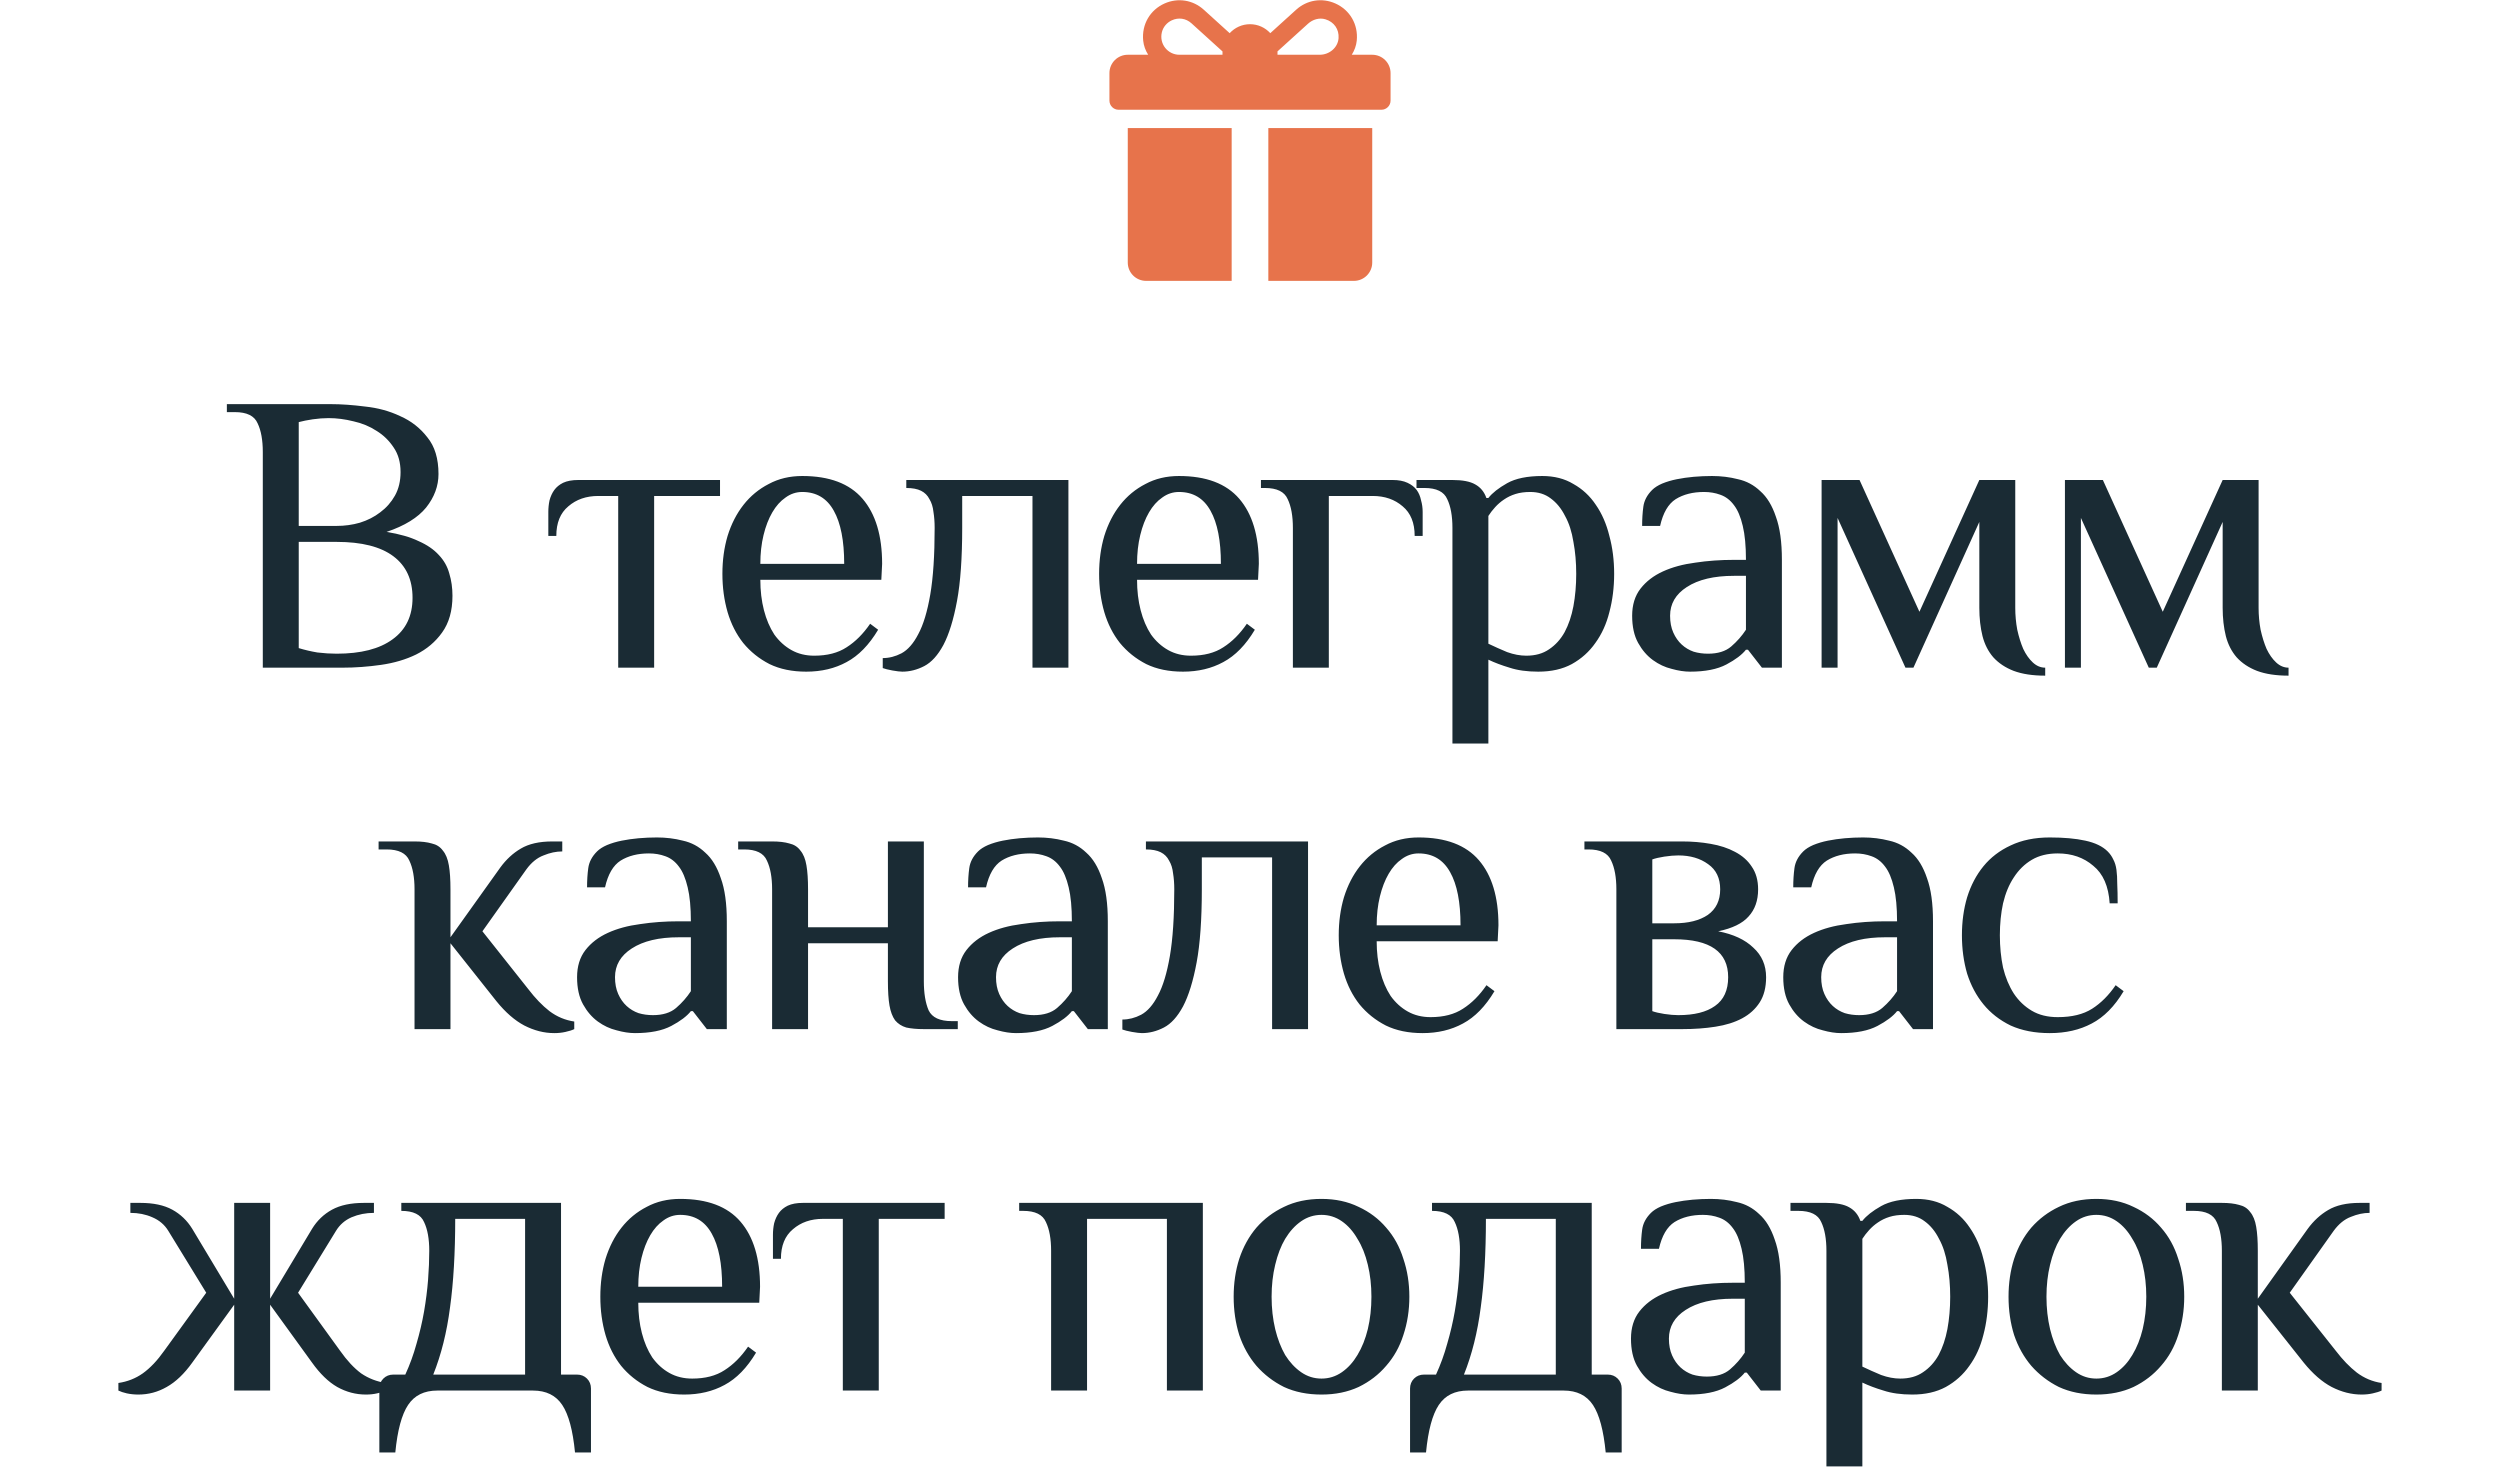 <?xml version="1.0" encoding="UTF-8"?> <svg xmlns="http://www.w3.org/2000/svg" width="498" height="293" viewBox="0 0 498 293" fill="none"><path d="M59.509 107.945V129.103C60.728 129.474 61.974 129.765 63.247 129.977C64.573 130.137 65.845 130.216 67.065 130.216C71.89 130.216 75.602 129.262 78.201 127.353C80.852 125.444 82.178 122.686 82.178 119.08C82.178 115.475 80.905 112.717 78.36 110.808C75.814 108.899 72.049 107.945 67.065 107.945H59.509ZM67.065 104.763C68.656 104.763 70.194 104.551 71.678 104.127C73.216 103.65 74.568 102.96 75.735 102.059C76.954 101.157 77.936 100.044 78.678 98.718C79.42 97.393 79.791 95.828 79.791 94.025C79.791 92.116 79.341 90.499 78.439 89.174C77.538 87.795 76.398 86.681 75.019 85.833C73.64 84.931 72.103 84.295 70.406 83.924C68.709 83.5 67.065 83.287 65.474 83.287C64.467 83.287 63.406 83.367 62.293 83.526C61.232 83.685 60.304 83.871 59.509 84.083V104.763H67.065ZM65.872 80.504C67.94 80.504 70.22 80.663 72.712 80.981C75.258 81.246 77.591 81.882 79.712 82.89C81.886 83.844 83.689 85.249 85.121 87.105C86.605 88.908 87.348 91.348 87.348 94.423C87.348 96.809 86.526 99.036 84.882 101.104C83.238 103.119 80.613 104.737 77.007 105.956C79.606 106.381 81.727 106.99 83.371 107.786C85.067 108.528 86.42 109.456 87.427 110.57C88.435 111.63 89.124 112.85 89.495 114.229C89.919 115.607 90.132 117.092 90.132 118.683C90.132 121.652 89.442 124.092 88.064 126C86.738 127.856 85.014 129.315 82.894 130.375C80.825 131.383 78.492 132.072 75.894 132.443C73.296 132.814 70.75 133 68.258 133H52.35V90.048C52.35 87.662 52.005 85.753 51.316 84.322C50.68 82.837 49.169 82.094 46.782 82.094H45.191V80.504H65.872ZM119.169 98.798C116.783 98.798 114.795 99.487 113.204 100.866C111.613 102.192 110.818 104.153 110.818 106.752H109.227V101.979C109.227 101.184 109.306 100.415 109.465 99.673C109.678 98.877 109.996 98.188 110.42 97.605C110.844 97.021 111.427 96.544 112.17 96.173C112.965 95.802 113.973 95.616 115.192 95.616H143.429V98.798H130.305V133H123.146V98.798H119.169ZM175.56 115.501H151.459C151.459 117.675 151.698 119.69 152.175 121.546C152.653 123.402 153.342 125.019 154.243 126.398C155.198 127.724 156.338 128.758 157.664 129.5C158.989 130.243 160.5 130.614 162.197 130.614C164.796 130.614 166.943 130.057 168.64 128.943C170.39 127.83 171.954 126.266 173.333 124.251L174.924 125.444C173.121 128.466 171.026 130.614 168.64 131.886C166.307 133.159 163.629 133.795 160.607 133.795C157.796 133.795 155.357 133.292 153.289 132.284C151.221 131.224 149.471 129.818 148.039 128.069C146.661 126.319 145.626 124.277 144.937 121.944C144.248 119.558 143.903 117.012 143.903 114.308C143.903 111.604 144.248 109.085 144.937 106.752C145.68 104.366 146.74 102.298 148.119 100.548C149.497 98.798 151.168 97.419 153.13 96.412C155.092 95.351 157.319 94.821 159.811 94.821C165.22 94.821 169.223 96.332 171.822 99.355C174.42 102.377 175.719 106.699 175.719 112.32L175.56 115.501ZM168.163 112.32C168.163 107.706 167.473 104.18 166.095 101.741C164.716 99.249 162.622 98.002 159.811 98.002C158.592 98.002 157.478 98.374 156.47 99.116C155.463 99.805 154.588 100.786 153.846 102.059C153.103 103.332 152.52 104.843 152.096 106.593C151.672 108.343 151.459 110.252 151.459 112.32H168.163ZM191.67 105.161C191.67 111.153 191.325 116.005 190.636 119.717C189.947 123.429 189.045 126.345 187.932 128.466C186.818 130.534 185.545 131.939 184.114 132.682C182.682 133.424 181.224 133.795 179.739 133.795C179.315 133.795 178.652 133.716 177.75 133.557C176.902 133.398 176.266 133.239 175.842 133.08V131.091C177.114 131.091 178.36 130.773 179.58 130.137C180.853 129.447 181.966 128.175 182.921 126.319C183.928 124.463 184.723 121.838 185.307 118.444C185.89 115.05 186.182 110.623 186.182 105.161C186.182 103.994 186.102 102.934 185.943 101.979C185.837 100.972 185.572 100.123 185.148 99.434C184.777 98.692 184.22 98.135 183.477 97.764C182.735 97.393 181.754 97.207 180.534 97.207V95.616H212.828V133H205.669V98.798H191.67V105.161ZM250.601 115.501H226.5C226.5 117.675 226.739 119.69 227.216 121.546C227.694 123.402 228.383 125.019 229.284 126.398C230.239 127.724 231.379 128.758 232.705 129.5C234.03 130.243 235.541 130.614 237.238 130.614C239.837 130.614 241.984 130.057 243.681 128.943C245.431 127.83 246.995 126.266 248.374 124.251L249.965 125.444C248.162 128.466 246.067 130.614 243.681 131.886C241.348 133.159 238.67 133.795 235.648 133.795C232.837 133.795 230.398 133.292 228.33 132.284C226.262 131.224 224.512 129.818 223.08 128.069C221.702 126.319 220.668 124.277 219.978 121.944C219.289 119.558 218.944 117.012 218.944 114.308C218.944 111.604 219.289 109.085 219.978 106.752C220.721 104.366 221.781 102.298 223.16 100.548C224.538 98.798 226.209 97.419 228.171 96.412C230.133 95.351 232.36 94.821 234.852 94.821C240.261 94.821 244.264 96.332 246.863 99.355C249.461 102.377 250.76 106.699 250.76 112.32L250.601 115.501ZM243.204 112.32C243.204 107.706 242.514 104.18 241.136 101.741C239.757 99.249 237.663 98.002 234.852 98.002C233.633 98.002 232.519 98.374 231.511 99.116C230.504 99.805 229.629 100.786 228.887 102.059C228.144 103.332 227.561 104.843 227.137 106.593C226.713 108.343 226.5 110.252 226.5 112.32H243.204ZM257.543 105.161C257.543 102.775 257.199 100.866 256.509 99.434C255.873 97.949 254.362 97.207 251.976 97.207H251.18V95.616H277.428C278.595 95.616 279.576 95.802 280.371 96.173C281.167 96.544 281.777 97.021 282.201 97.605C282.625 98.188 282.917 98.877 283.076 99.673C283.288 100.415 283.394 101.184 283.394 101.979V106.752H281.803C281.803 104.153 281.008 102.192 279.417 100.866C277.826 99.487 275.838 98.798 273.451 98.798H264.702V133H257.543V105.161ZM296.484 128.228C297.703 128.811 298.95 129.368 300.222 129.898C301.548 130.375 302.821 130.614 304.04 130.614C305.843 130.614 307.354 130.19 308.574 129.341C309.847 128.493 310.881 127.353 311.676 125.921C312.471 124.436 313.055 122.713 313.426 120.751C313.797 118.736 313.983 116.588 313.983 114.308C313.983 112.028 313.797 109.907 313.426 107.945C313.108 105.93 312.551 104.207 311.756 102.775C311.013 101.29 310.059 100.123 308.892 99.275C307.779 98.427 306.426 98.002 304.836 98.002C303.722 98.002 302.741 98.135 301.893 98.4C301.044 98.665 300.275 99.036 299.586 99.514C298.95 99.938 298.366 100.442 297.836 101.025C297.306 101.608 296.855 102.192 296.484 102.775V128.228ZM289.325 105.161C289.325 102.775 288.981 100.866 288.291 99.434C287.655 97.949 286.144 97.207 283.757 97.207H282.167V95.616H289.325C291.34 95.616 292.851 95.908 293.859 96.491C294.92 97.074 295.662 97.976 296.086 99.195H296.484C297.279 98.188 298.525 97.207 300.222 96.252C301.919 95.298 304.252 94.821 307.222 94.821C309.608 94.821 311.676 95.351 313.426 96.412C315.229 97.419 316.713 98.798 317.88 100.548C319.1 102.298 320.001 104.366 320.584 106.752C321.221 109.085 321.539 111.604 321.539 114.308C321.539 117.012 321.221 119.558 320.584 121.944C320.001 124.277 319.073 126.319 317.801 128.069C316.581 129.818 315.017 131.224 313.108 132.284C311.252 133.292 309.025 133.795 306.426 133.795C304.199 133.795 302.29 133.53 300.699 133C299.109 132.523 297.703 131.992 296.484 131.409V148.113H289.325V105.161ZM347.794 114.706H345.408C341.431 114.706 338.302 115.448 336.022 116.933C333.795 118.365 332.681 120.274 332.681 122.66C332.681 123.932 332.893 125.046 333.318 126C333.742 126.955 334.299 127.75 334.988 128.387C335.677 129.023 336.473 129.5 337.374 129.818C338.276 130.084 339.23 130.216 340.238 130.216C342.2 130.216 343.737 129.739 344.851 128.784C346.018 127.777 346.999 126.663 347.794 125.444V114.706ZM350.976 133L348.192 129.421H347.794C346.999 130.428 345.699 131.409 343.897 132.364C342.094 133.318 339.681 133.795 336.658 133.795C335.545 133.795 334.325 133.61 333 133.239C331.674 132.92 330.428 132.337 329.261 131.489C328.095 130.64 327.114 129.5 326.318 128.069C325.523 126.637 325.125 124.834 325.125 122.66C325.125 120.486 325.682 118.683 326.795 117.251C327.909 115.819 329.394 114.679 331.25 113.831C333.106 112.982 335.253 112.399 337.692 112.081C340.132 111.71 342.703 111.524 345.408 111.524H347.794C347.794 108.767 347.582 106.513 347.158 104.763C346.733 102.96 346.15 101.582 345.408 100.627C344.665 99.62 343.764 98.93 342.703 98.559C341.696 98.188 340.609 98.002 339.442 98.002C337.215 98.002 335.333 98.48 333.795 99.434C332.31 100.389 331.276 102.165 330.693 104.763H327.114C327.114 103.385 327.193 102.112 327.352 100.945C327.511 99.726 328.095 98.612 329.102 97.605C329.579 97.127 330.242 96.703 331.091 96.332C331.992 95.961 332.973 95.669 334.034 95.457C335.094 95.245 336.208 95.086 337.374 94.98C338.594 94.874 339.813 94.821 341.033 94.821C342.836 94.821 344.559 95.033 346.203 95.457C347.9 95.828 349.385 96.624 350.657 97.843C351.983 99.01 353.017 100.707 353.759 102.934C354.555 105.108 354.953 107.971 354.953 111.524V133H350.976ZM381.157 133H379.566L366.044 103.172V133H362.862V95.616H370.419L382.35 121.864L394.281 95.616H401.439V121.069C401.439 122.554 401.572 124.012 401.837 125.444C402.155 126.875 402.553 128.148 403.03 129.262C403.56 130.375 404.197 131.277 404.939 131.966C405.681 132.655 406.503 133 407.405 133V134.591C404.913 134.591 402.818 134.273 401.121 133.636C399.477 133 398.125 132.099 397.065 130.932C396.057 129.765 395.341 128.36 394.917 126.716C394.493 125.019 394.281 123.137 394.281 121.069V103.968L381.157 133ZM429.629 133H428.039L414.517 103.172V133H411.335V95.616H418.892L430.823 121.864L442.754 95.616H449.912V121.069C449.912 122.554 450.045 124.012 450.31 125.444C450.628 126.875 451.026 128.148 451.503 129.262C452.033 130.375 452.67 131.277 453.412 131.966C454.154 132.655 454.976 133 455.878 133V134.591C453.385 134.591 451.291 134.273 449.594 133.636C447.95 133 446.598 132.099 445.537 130.932C444.53 129.765 443.814 128.36 443.39 126.716C442.966 125.019 442.754 123.137 442.754 121.069V103.968L429.629 133ZM89.733 186.706L99.676 172.786C100.842 171.195 102.195 169.949 103.732 169.048C105.323 168.093 107.418 167.616 110.016 167.616H112.004V169.605C110.785 169.605 109.539 169.87 108.266 170.4C106.993 170.877 105.853 171.805 104.846 173.184L96.097 185.513L105.244 197.046C106.622 198.849 108.027 200.307 109.459 201.421C110.944 202.534 112.588 203.224 114.391 203.489V205C113.966 205.212 113.383 205.398 112.641 205.557C111.951 205.716 111.209 205.795 110.414 205.795C108.399 205.795 106.41 205.292 104.448 204.284C102.539 203.277 100.683 201.659 98.88 199.432L89.733 187.899V205H82.575V177.161C82.575 174.775 82.23 172.866 81.541 171.434C80.904 169.949 79.393 169.207 77.007 169.207H75.416V167.616H82.575C83.953 167.616 85.093 167.749 85.995 168.014C86.949 168.226 87.692 168.703 88.222 169.446C88.805 170.135 89.203 171.116 89.415 172.389C89.627 173.608 89.733 175.199 89.733 177.161V186.706ZM137.622 186.706H135.236C131.259 186.706 128.13 187.448 125.85 188.933C123.623 190.365 122.509 192.274 122.509 194.66C122.509 195.932 122.721 197.046 123.146 198C123.57 198.955 124.127 199.75 124.816 200.387C125.505 201.023 126.301 201.5 127.202 201.818C128.104 202.084 129.058 202.216 130.066 202.216C132.028 202.216 133.565 201.739 134.679 200.784C135.846 199.777 136.827 198.663 137.622 197.444V186.706ZM140.804 205L138.02 201.421H137.622C136.827 202.428 135.527 203.409 133.724 204.364C131.922 205.318 129.509 205.795 126.486 205.795C125.373 205.795 124.153 205.61 122.828 205.239C121.502 204.92 120.256 204.337 119.089 203.489C117.923 202.64 116.942 201.5 116.146 200.069C115.351 198.637 114.953 196.834 114.953 194.66C114.953 192.486 115.51 190.683 116.623 189.251C117.737 187.819 119.222 186.679 121.078 185.831C122.934 184.982 125.081 184.399 127.52 184.081C129.96 183.71 132.531 183.524 135.236 183.524H137.622C137.622 180.767 137.41 178.513 136.986 176.763C136.561 174.96 135.978 173.582 135.236 172.627C134.493 171.62 133.592 170.93 132.531 170.559C131.524 170.188 130.437 170.002 129.27 170.002C127.043 170.002 125.161 170.48 123.623 171.434C122.138 172.389 121.104 174.165 120.521 176.763H116.942C116.942 175.385 117.021 174.112 117.18 172.945C117.339 171.726 117.923 170.612 118.93 169.605C119.407 169.127 120.07 168.703 120.919 168.332C121.82 167.961 122.801 167.669 123.862 167.457C124.922 167.245 126.036 167.086 127.202 166.98C128.422 166.874 129.641 166.821 130.861 166.821C132.664 166.821 134.387 167.033 136.031 167.457C137.728 167.828 139.213 168.624 140.485 169.843C141.811 171.01 142.845 172.707 143.587 174.934C144.383 177.108 144.781 179.971 144.781 183.524V205H140.804ZM176.871 187.899H160.963V205H153.804V177.161C153.804 174.775 153.459 172.866 152.77 171.434C152.134 169.949 150.622 169.207 148.236 169.207H147.043V167.616H153.804C155.183 167.616 156.323 167.749 157.224 168.014C158.179 168.226 158.921 168.703 159.451 169.446C160.035 170.135 160.432 171.116 160.644 172.389C160.857 173.608 160.963 175.199 160.963 177.161V184.717H176.871V167.616H184.029V195.455C184.029 197.841 184.347 199.777 184.984 201.262C185.673 202.693 187.211 203.409 189.597 203.409H190.79V205H184.029C182.65 205 181.484 204.894 180.529 204.682C179.628 204.417 178.886 203.939 178.302 203.25C177.772 202.508 177.401 201.527 177.189 200.307C176.977 199.088 176.871 197.47 176.871 195.455V187.899ZM213.517 186.706H211.131C207.154 186.706 204.026 187.448 201.745 188.933C199.518 190.365 198.405 192.274 198.405 194.66C198.405 195.932 198.617 197.046 199.041 198C199.465 198.955 200.022 199.75 200.711 200.387C201.401 201.023 202.196 201.5 203.098 201.818C203.999 202.084 204.954 202.216 205.961 202.216C207.923 202.216 209.461 201.739 210.574 200.784C211.741 199.777 212.722 198.663 213.517 197.444V186.706ZM216.699 205L213.915 201.421H213.517C212.722 202.428 211.423 203.409 209.62 204.364C207.817 205.318 205.404 205.795 202.382 205.795C201.268 205.795 200.049 205.61 198.723 205.239C197.397 204.92 196.151 204.337 194.985 203.489C193.818 202.64 192.837 201.5 192.042 200.069C191.246 198.637 190.848 196.834 190.848 194.66C190.848 192.486 191.405 190.683 192.519 189.251C193.632 187.819 195.117 186.679 196.973 185.831C198.829 184.982 200.977 184.399 203.416 184.081C205.855 183.71 208.427 183.524 211.131 183.524H213.517C213.517 180.767 213.305 178.513 212.881 176.763C212.457 174.96 211.874 173.582 211.131 172.627C210.389 171.62 209.487 170.93 208.427 170.559C207.419 170.188 206.332 170.002 205.166 170.002C202.939 170.002 201.056 170.48 199.518 171.434C198.034 172.389 197 174.165 196.416 176.763H192.837C192.837 175.385 192.917 174.112 193.076 172.945C193.235 171.726 193.818 170.612 194.825 169.605C195.303 169.127 195.966 168.703 196.814 168.332C197.715 167.961 198.696 167.669 199.757 167.457C200.818 167.245 201.931 167.086 203.098 166.98C204.317 166.874 205.537 166.821 206.756 166.821C208.559 166.821 210.283 167.033 211.927 167.457C213.623 167.828 215.108 168.624 216.381 169.843C217.706 171.01 218.741 172.707 219.483 174.934C220.278 177.108 220.676 179.971 220.676 183.524V205H216.699ZM239.403 177.161C239.403 183.153 239.059 188.005 238.369 191.717C237.68 195.429 236.778 198.345 235.665 200.466C234.551 202.534 233.279 203.939 231.847 204.682C230.415 205.424 228.957 205.795 227.472 205.795C227.048 205.795 226.385 205.716 225.484 205.557C224.635 205.398 223.999 205.239 223.575 205.08V203.091C224.847 203.091 226.094 202.773 227.313 202.137C228.586 201.447 229.699 200.175 230.654 198.319C231.661 196.463 232.457 193.838 233.04 190.444C233.623 187.05 233.915 182.623 233.915 177.161C233.915 175.994 233.836 174.934 233.676 173.979C233.57 172.972 233.305 172.123 232.881 171.434C232.51 170.692 231.953 170.135 231.211 169.764C230.468 169.393 229.487 169.207 228.268 169.207V167.616H260.561V205H253.402V170.798H239.403V177.161ZM298.334 187.501H274.234C274.234 189.675 274.472 191.69 274.95 193.546C275.427 195.402 276.116 197.019 277.018 198.398C277.972 199.724 279.112 200.758 280.438 201.5C281.764 202.243 283.275 202.614 284.972 202.614C287.57 202.614 289.718 202.057 291.414 200.943C293.164 199.83 294.729 198.266 296.107 196.251L297.698 197.444C295.895 200.466 293.801 202.614 291.414 203.886C289.081 205.159 286.403 205.795 283.381 205.795C280.57 205.795 278.131 205.292 276.063 204.284C273.995 203.224 272.245 201.818 270.814 200.069C269.435 198.319 268.401 196.277 267.711 193.944C267.022 191.558 266.677 189.012 266.677 186.308C266.677 183.604 267.022 181.085 267.711 178.752C268.454 176.366 269.514 174.298 270.893 172.548C272.272 170.798 273.942 169.419 275.904 168.412C277.866 167.351 280.093 166.821 282.585 166.821C287.994 166.821 291.998 168.332 294.596 171.355C297.194 174.377 298.493 178.699 298.493 184.32L298.334 187.501ZM290.937 184.32C290.937 179.706 290.248 176.18 288.869 173.741C287.49 171.249 285.396 170.002 282.585 170.002C281.366 170.002 280.252 170.374 279.245 171.116C278.237 171.805 277.362 172.786 276.62 174.059C275.878 175.332 275.294 176.843 274.87 178.593C274.446 180.343 274.234 182.252 274.234 184.32H290.937ZM329.139 187.103V201.421C329.722 201.633 330.517 201.818 331.525 201.977C332.585 202.137 333.513 202.216 334.309 202.216C337.49 202.216 339.93 201.606 341.626 200.387C343.376 199.167 344.251 197.258 344.251 194.66C344.251 189.622 340.672 187.103 333.513 187.103H329.139ZM329.139 183.922H333.513C336.324 183.922 338.551 183.365 340.195 182.252C341.839 181.085 342.661 179.388 342.661 177.161C342.661 174.934 341.865 173.264 340.274 172.15C338.684 170.983 336.695 170.4 334.309 170.4C333.513 170.4 332.585 170.48 331.525 170.639C330.517 170.798 329.722 170.983 329.139 171.195V183.922ZM335.104 167.616C337.066 167.616 338.949 167.775 340.752 168.093C342.607 168.412 344.225 168.942 345.603 169.684C347.035 170.427 348.149 171.408 348.944 172.627C349.793 173.847 350.217 175.358 350.217 177.161C350.217 179.388 349.58 181.191 348.308 182.57C347.088 183.948 345.073 184.929 342.263 185.513C345.285 186.096 347.618 187.183 349.262 188.774C350.959 190.312 351.808 192.274 351.808 194.66C351.808 196.675 351.383 198.345 350.535 199.671C349.687 200.996 348.52 202.057 347.035 202.852C345.55 203.648 343.774 204.205 341.706 204.523C339.691 204.841 337.49 205 335.104 205H321.98V177.161C321.98 174.775 321.635 172.866 320.946 171.434C320.31 169.949 318.799 169.207 316.412 169.207H315.617V167.616H335.104ZM377.895 186.706H375.509C371.532 186.706 368.403 187.448 366.123 188.933C363.896 190.365 362.782 192.274 362.782 194.66C362.782 195.932 362.994 197.046 363.419 198C363.843 198.955 364.4 199.75 365.089 200.387C365.778 201.023 366.574 201.5 367.475 201.818C368.377 202.084 369.331 202.216 370.339 202.216C372.301 202.216 373.838 201.739 374.952 200.784C376.118 199.777 377.099 198.663 377.895 197.444V186.706ZM381.076 205L378.293 201.421H377.895C377.099 202.428 375.8 203.409 373.997 204.364C372.194 205.318 369.782 205.795 366.759 205.795C365.646 205.795 364.426 205.61 363.1 205.239C361.775 204.92 360.529 204.337 359.362 203.489C358.195 202.64 357.214 201.5 356.419 200.069C355.624 198.637 355.226 196.834 355.226 194.66C355.226 192.486 355.783 190.683 356.896 189.251C358.01 187.819 359.495 186.679 361.351 185.831C363.206 184.982 365.354 184.399 367.793 184.081C370.233 183.71 372.804 183.524 375.509 183.524H377.895C377.895 180.767 377.683 178.513 377.259 176.763C376.834 174.96 376.251 173.582 375.509 172.627C374.766 171.62 373.865 170.93 372.804 170.559C371.797 170.188 370.71 170.002 369.543 170.002C367.316 170.002 365.434 170.48 363.896 171.434C362.411 172.389 361.377 174.165 360.794 176.763H357.214C357.214 175.385 357.294 174.112 357.453 172.945C357.612 171.726 358.195 170.612 359.203 169.605C359.68 169.127 360.343 168.703 361.191 168.332C362.093 167.961 363.074 167.669 364.134 167.457C365.195 167.245 366.309 167.086 367.475 166.98C368.695 166.874 369.914 166.821 371.134 166.821C372.937 166.821 374.66 167.033 376.304 167.457C378.001 167.828 379.486 168.624 380.758 169.843C382.084 171.01 383.118 172.707 383.86 174.934C384.656 177.108 385.053 179.971 385.053 183.524V205H381.076ZM408.315 166.821C411.125 166.821 413.485 167.033 415.394 167.457C417.356 167.881 418.84 168.597 419.848 169.605C420.325 170.082 420.696 170.612 420.961 171.195C421.28 171.779 421.492 172.468 421.598 173.264C421.704 174.059 421.757 175.013 421.757 176.127C421.81 177.188 421.836 178.46 421.836 179.945H420.246C420.033 176.551 418.946 174.059 416.984 172.468C415.075 170.824 412.716 170.002 409.905 170.002C407.89 170.002 406.167 170.427 404.735 171.275C403.304 172.123 402.11 173.29 401.156 174.775C400.202 176.207 399.486 177.93 399.008 179.945C398.584 181.907 398.372 184.028 398.372 186.308C398.372 188.588 398.584 190.736 399.008 192.751C399.486 194.713 400.202 196.436 401.156 197.921C402.11 199.353 403.304 200.493 404.735 201.341C406.167 202.19 407.89 202.614 409.905 202.614C412.716 202.614 414.996 202.057 416.746 200.943C418.496 199.83 420.06 198.266 421.439 196.251L423.029 197.444C421.227 200.466 419.106 202.614 416.666 203.886C414.28 205.159 411.496 205.795 408.315 205.795C405.345 205.795 402.747 205.292 400.52 204.284C398.346 203.224 396.543 201.818 395.111 200.069C393.679 198.319 392.592 196.277 391.85 193.944C391.16 191.558 390.816 189.012 390.816 186.308C390.816 183.604 391.16 181.085 391.85 178.752C392.592 176.366 393.679 174.298 395.111 172.548C396.543 170.798 398.346 169.419 400.52 168.412C402.747 167.351 405.345 166.821 408.315 166.821ZM46.649 239.616H53.808V258.706L62.16 244.786C63.167 243.142 64.493 241.87 66.137 240.968C67.78 240.067 69.901 239.616 72.5 239.616H74.488V241.605C72.897 241.605 71.413 241.896 70.034 242.48C68.708 243.063 67.674 243.964 66.932 245.184L59.376 257.513L67.727 269.046C69.106 271.008 70.511 272.519 71.943 273.58C73.428 274.587 75.072 275.224 76.874 275.489V277C76.45 277.212 75.867 277.398 75.125 277.557C74.435 277.716 73.693 277.795 72.897 277.795C70.882 277.795 68.974 277.292 67.171 276.284C65.421 275.277 63.75 273.659 62.16 271.432L53.808 259.899V277H46.649V259.899L38.298 271.432C36.707 273.659 35.01 275.277 33.207 276.284C31.457 277.292 29.575 277.795 27.56 277.795C26.764 277.795 25.995 277.716 25.253 277.557C24.564 277.398 24.007 277.212 23.583 277V275.489C25.386 275.224 27.003 274.587 28.435 273.58C29.919 272.519 31.351 271.008 32.73 269.046L41.081 257.513L33.525 245.184C32.783 243.964 31.722 243.063 30.344 242.48C29.018 241.896 27.56 241.605 25.969 241.605V239.616H27.957C30.556 239.616 32.677 240.067 34.321 240.968C35.964 241.87 37.29 243.142 38.298 244.786L46.649 258.706V239.616ZM85.508 249.161C85.508 246.775 85.164 244.866 84.474 243.434C83.838 241.949 82.327 241.207 79.941 241.207V239.616H111.757V273.818H114.938C115.734 273.818 116.396 274.084 116.927 274.614C117.457 275.144 117.722 275.807 117.722 276.602V289.329H114.54C114.116 284.927 113.268 281.772 111.995 279.863C110.723 277.954 108.787 277 106.189 277H87.099C84.501 277 82.565 277.954 81.293 279.863C80.02 281.772 79.172 284.927 78.747 289.329H75.566V276.602C75.566 275.807 75.831 275.144 76.361 274.614C76.891 274.084 77.554 273.818 78.35 273.818H80.736C81.637 271.856 82.38 269.815 82.963 267.694C83.599 265.52 84.103 263.372 84.474 261.251C84.846 259.077 85.111 256.982 85.27 254.967C85.429 252.899 85.508 250.964 85.508 249.161ZM104.598 273.818V242.798H90.678C90.678 249.585 90.334 255.471 89.644 260.456C89.008 265.387 87.894 269.841 86.304 273.818H104.598ZM151.244 259.501H127.144C127.144 261.675 127.382 263.69 127.86 265.546C128.337 267.402 129.026 269.019 129.928 270.398C130.882 271.724 132.022 272.758 133.348 273.5C134.674 274.243 136.185 274.614 137.882 274.614C140.48 274.614 142.628 274.057 144.324 272.943C146.074 271.83 147.639 270.266 149.017 268.251L150.608 269.444C148.805 272.466 146.711 274.614 144.324 275.886C141.991 277.159 139.313 277.795 136.291 277.795C133.48 277.795 131.041 277.292 128.973 276.284C126.905 275.224 125.155 273.818 123.724 272.069C122.345 270.319 121.311 268.277 120.622 265.944C119.932 263.558 119.587 261.012 119.587 258.308C119.587 255.604 119.932 253.085 120.622 250.752C121.364 248.366 122.424 246.298 123.803 244.548C125.182 242.798 126.852 241.419 128.814 240.412C130.776 239.351 133.003 238.821 135.495 238.821C140.904 238.821 144.908 240.332 147.506 243.355C150.104 246.377 151.403 250.699 151.403 256.32L151.244 259.501ZM143.847 256.32C143.847 251.706 143.158 248.18 141.779 245.741C140.4 243.249 138.306 242.002 135.495 242.002C134.276 242.002 133.162 242.374 132.155 243.116C131.147 243.805 130.272 244.786 129.53 246.059C128.788 247.332 128.204 248.843 127.78 250.593C127.356 252.343 127.144 254.252 127.144 256.32H143.847ZM163.914 242.798C161.527 242.798 159.539 243.487 157.948 244.866C156.357 246.192 155.562 248.153 155.562 250.752H153.971V245.979C153.971 245.184 154.051 244.415 154.21 243.673C154.422 242.877 154.74 242.188 155.164 241.605C155.588 241.021 156.172 240.544 156.914 240.173C157.71 239.802 158.717 239.616 159.937 239.616H188.173V242.798H175.049V277H167.891V242.798H163.914ZM239.607 277H232.448V242.798H216.54V277H209.381V249.161C209.381 246.775 209.037 244.866 208.347 243.434C207.711 241.949 206.2 241.207 203.814 241.207H203.018V239.616H239.607V277ZM273.187 258.308C273.187 256.028 272.948 253.907 272.471 251.945C271.994 249.93 271.304 248.207 270.403 246.775C269.554 245.29 268.52 244.123 267.301 243.275C266.081 242.427 264.729 242.002 263.244 242.002C261.759 242.002 260.407 242.427 259.188 243.275C257.968 244.123 256.907 245.29 256.006 246.775C255.158 248.207 254.495 249.93 254.018 251.945C253.54 253.907 253.302 256.028 253.302 258.308C253.302 260.588 253.54 262.736 254.018 264.751C254.495 266.713 255.158 268.436 256.006 269.921C256.907 271.353 257.968 272.493 259.188 273.341C260.407 274.19 261.759 274.614 263.244 274.614C264.729 274.614 266.081 274.19 267.301 273.341C268.52 272.493 269.554 271.353 270.403 269.921C271.304 268.436 271.994 266.713 272.471 264.751C272.948 262.736 273.187 260.588 273.187 258.308ZM245.745 258.308C245.745 255.604 246.117 253.085 246.859 250.752C247.654 248.366 248.794 246.298 250.279 244.548C251.817 242.798 253.646 241.419 255.767 240.412C257.942 239.351 260.434 238.821 263.244 238.821C266.002 238.821 268.467 239.351 270.641 240.412C272.815 241.419 274.645 242.798 276.13 244.548C277.667 246.298 278.808 248.366 279.55 250.752C280.345 253.085 280.743 255.604 280.743 258.308C280.743 261.012 280.345 263.558 279.55 265.944C278.808 268.277 277.667 270.319 276.13 272.069C274.645 273.818 272.815 275.224 270.641 276.284C268.467 277.292 266.002 277.795 263.244 277.795C260.434 277.795 257.942 277.292 255.767 276.284C253.646 275.224 251.817 273.818 250.279 272.069C248.794 270.319 247.654 268.277 246.859 265.944C246.117 263.558 245.745 261.012 245.745 258.308ZM290.824 249.161C290.824 246.775 290.479 244.866 289.79 243.434C289.154 241.949 287.642 241.207 285.256 241.207V239.616H317.072V273.818H320.254C321.049 273.818 321.712 274.084 322.242 274.614C322.773 275.144 323.038 275.807 323.038 276.602V289.329H319.856C319.432 284.927 318.584 281.772 317.311 279.863C316.038 277.954 314.103 277 311.504 277H292.415C289.817 277 287.881 277.954 286.608 279.863C285.336 281.772 284.487 284.927 284.063 289.329H280.882V276.602C280.882 275.807 281.147 275.144 281.677 274.614C282.207 274.084 282.87 273.818 283.665 273.818H286.052C286.953 271.856 287.695 269.815 288.279 267.694C288.915 265.52 289.419 263.372 289.79 261.251C290.161 259.077 290.426 256.982 290.585 254.967C290.745 252.899 290.824 250.964 290.824 249.161ZM309.914 273.818V242.798H295.994C295.994 249.585 295.649 255.471 294.96 260.456C294.324 265.387 293.21 269.841 291.619 273.818H309.914ZM347.561 258.706H345.175C341.198 258.706 338.069 259.448 335.789 260.933C333.562 262.365 332.448 264.274 332.448 266.66C332.448 267.932 332.66 269.046 333.085 270C333.509 270.955 334.066 271.75 334.755 272.387C335.444 273.023 336.24 273.5 337.141 273.818C338.043 274.084 338.997 274.216 340.005 274.216C341.967 274.216 343.504 273.739 344.618 272.784C345.785 271.777 346.766 270.663 347.561 269.444V258.706ZM350.743 277L347.959 273.421H347.561C346.766 274.428 345.466 275.409 343.663 276.364C341.861 277.318 339.448 277.795 336.425 277.795C335.312 277.795 334.092 277.61 332.766 277.239C331.441 276.92 330.195 276.337 329.028 275.489C327.862 274.64 326.881 273.5 326.085 272.069C325.29 270.637 324.892 268.834 324.892 266.66C324.892 264.486 325.449 262.683 326.562 261.251C327.676 259.819 329.161 258.679 331.017 257.831C332.873 256.982 335.02 256.399 337.459 256.081C339.899 255.71 342.47 255.524 345.175 255.524H347.561C347.561 252.767 347.349 250.513 346.925 248.763C346.5 246.96 345.917 245.582 345.175 244.627C344.432 243.62 343.531 242.93 342.47 242.559C341.463 242.188 340.376 242.002 339.209 242.002C336.982 242.002 335.1 242.48 333.562 243.434C332.077 244.389 331.043 246.165 330.46 248.763H326.881C326.881 247.385 326.96 246.112 327.119 244.945C327.278 243.726 327.862 242.612 328.869 241.605C329.346 241.127 330.009 240.703 330.858 240.332C331.759 239.961 332.74 239.669 333.801 239.457C334.861 239.245 335.975 239.086 337.141 238.98C338.361 238.874 339.58 238.821 340.8 238.821C342.603 238.821 344.326 239.033 345.97 239.457C347.667 239.828 349.152 240.624 350.424 241.843C351.75 243.01 352.784 244.707 353.526 246.934C354.322 249.108 354.72 251.971 354.72 255.524V277H350.743ZM370.981 272.228C372.201 272.811 373.447 273.368 374.719 273.898C376.045 274.375 377.318 274.614 378.537 274.614C380.34 274.614 381.852 274.19 383.071 273.341C384.344 272.493 385.378 271.353 386.173 269.921C386.969 268.436 387.552 266.713 387.923 264.751C388.294 262.736 388.48 260.588 388.48 258.308C388.48 256.028 388.294 253.907 387.923 251.945C387.605 249.93 387.048 248.207 386.253 246.775C385.51 245.29 384.556 244.123 383.389 243.275C382.276 242.427 380.924 242.002 379.333 242.002C378.219 242.002 377.238 242.135 376.39 242.4C375.541 242.665 374.773 243.036 374.083 243.514C373.447 243.938 372.864 244.442 372.333 245.025C371.803 245.608 371.352 246.192 370.981 246.775V272.228ZM363.823 249.161C363.823 246.775 363.478 244.866 362.788 243.434C362.152 241.949 360.641 241.207 358.255 241.207H356.664V239.616H363.823C365.838 239.616 367.349 239.908 368.356 240.491C369.417 241.074 370.159 241.976 370.583 243.195H370.981C371.777 242.188 373.023 241.207 374.719 240.253C376.416 239.298 378.75 238.821 381.719 238.821C384.105 238.821 386.173 239.351 387.923 240.412C389.726 241.419 391.211 242.798 392.377 244.548C393.597 246.298 394.498 248.366 395.082 250.752C395.718 253.085 396.036 255.604 396.036 258.308C396.036 261.012 395.718 263.558 395.082 265.944C394.498 268.277 393.57 270.319 392.298 272.069C391.078 273.818 389.514 275.224 387.605 276.284C385.749 277.292 383.522 277.795 380.924 277.795C378.696 277.795 376.788 277.53 375.197 277C373.606 276.523 372.201 275.992 370.981 275.409V292.113H363.823V249.161ZM427.541 258.308C427.541 256.028 427.302 253.907 426.825 251.945C426.348 249.93 425.658 248.207 424.757 246.775C423.909 245.29 422.875 244.123 421.655 243.275C420.435 242.427 419.083 242.002 417.598 242.002C416.114 242.002 414.761 242.427 413.542 243.275C412.322 244.123 411.262 245.29 410.36 246.775C409.512 248.207 408.849 249.93 408.372 251.945C407.895 253.907 407.656 256.028 407.656 258.308C407.656 260.588 407.895 262.736 408.372 264.751C408.849 266.713 409.512 268.436 410.36 269.921C411.262 271.353 412.322 272.493 413.542 273.341C414.761 274.19 416.114 274.614 417.598 274.614C419.083 274.614 420.435 274.19 421.655 273.341C422.875 272.493 423.909 271.353 424.757 269.921C425.658 268.436 426.348 266.713 426.825 264.751C427.302 262.736 427.541 260.588 427.541 258.308ZM400.1 258.308C400.1 255.604 400.471 253.085 401.213 250.752C402.009 248.366 403.149 246.298 404.633 244.548C406.171 242.798 408.001 241.419 410.122 240.412C412.296 239.351 414.788 238.821 417.598 238.821C420.356 238.821 422.822 239.351 424.996 240.412C427.17 241.419 428.999 242.798 430.484 244.548C432.022 246.298 433.162 248.366 433.904 250.752C434.699 253.085 435.097 255.604 435.097 258.308C435.097 261.012 434.699 263.558 433.904 265.944C433.162 268.277 432.022 270.319 430.484 272.069C428.999 273.818 427.17 275.224 424.996 276.284C422.822 277.292 420.356 277.795 417.598 277.795C414.788 277.795 412.296 277.292 410.122 276.284C408.001 275.224 406.171 273.818 404.633 272.069C403.149 270.319 402.009 268.277 401.213 265.944C400.471 263.558 400.1 261.012 400.1 258.308ZM449.754 258.706L459.697 244.786C460.863 243.195 462.216 241.949 463.753 241.048C465.344 240.093 467.439 239.616 470.037 239.616H472.025V241.605C470.806 241.605 469.56 241.87 468.287 242.4C467.014 242.877 465.874 243.805 464.867 245.184L456.117 257.513L465.265 269.046C466.643 270.849 468.048 272.307 469.48 273.421C470.965 274.534 472.609 275.224 474.412 275.489V277C473.987 277.212 473.404 277.398 472.662 277.557C471.972 277.716 471.23 277.795 470.435 277.795C468.42 277.795 466.431 277.292 464.469 276.284C462.56 275.277 460.704 273.659 458.901 271.432L449.754 259.899V277H442.596V249.161C442.596 246.775 442.251 244.866 441.562 243.434C440.925 241.949 439.414 241.207 437.028 241.207H435.437V239.616H442.596C443.974 239.616 445.114 239.749 446.016 240.014C446.97 240.226 447.713 240.703 448.243 241.446C448.826 242.135 449.224 243.116 449.436 244.389C449.648 245.608 449.754 247.199 449.754 249.161V258.706Z" fill="#1A2B34"></path><g clip-path="url(#clip0_7_799)"><path d="M273.348 10.908H269.272C269.809 10.057 270.164 9.101 270.265 8.091C270.588 4.863 268.888 1.969 265.994 0.686C263.333 -0.494 260.343 -0.012 258.19 1.941L253.043 6.606C252.04 5.51 250.599 4.821 249 4.821C247.398 4.821 245.955 5.512 244.952 6.612L239.798 1.941C237.642 -0.012 234.653 -0.492 231.993 0.686C229.1 1.97 227.399 4.865 227.723 8.093C227.825 9.102 228.179 10.057 228.717 10.908H224.652C222.635 10.908 221 12.543 221 14.56V20.038C221 21.047 221.818 21.864 222.826 21.864H275.174C276.182 21.864 277 21.047 277 20.038V14.56C277 12.543 275.365 10.908 273.348 10.908ZM243.522 10.299V10.908H234.931C232.661 10.908 230.875 8.792 231.442 6.428C231.692 5.388 232.443 4.501 233.414 4.052C234.749 3.435 236.226 3.633 237.347 4.647L243.523 10.245C243.523 10.263 243.522 10.281 243.522 10.299ZM266.642 7.606C266.505 9.504 264.791 10.908 262.888 10.908H254.478V10.299C254.478 10.278 254.477 10.256 254.477 10.235C255.876 8.966 258.911 6.215 260.557 4.723C261.493 3.875 262.802 3.479 264.012 3.84C265.749 4.358 266.769 5.835 266.642 7.606Z" fill="#E7734B"></path><path d="M224.652 25.516V52.299C224.652 54.316 226.287 55.951 228.304 55.951H245.348V25.516H224.652Z" fill="#E7734B"></path><path d="M252.652 25.516V55.951H269.696C271.713 55.951 273.348 54.316 273.348 52.299V25.516H252.652Z" fill="#E7734B"></path></g><defs><clipPath id="clip0_7_799"><rect width="56" height="56" fill="white" transform="translate(221)"></rect></clipPath></defs></svg> 